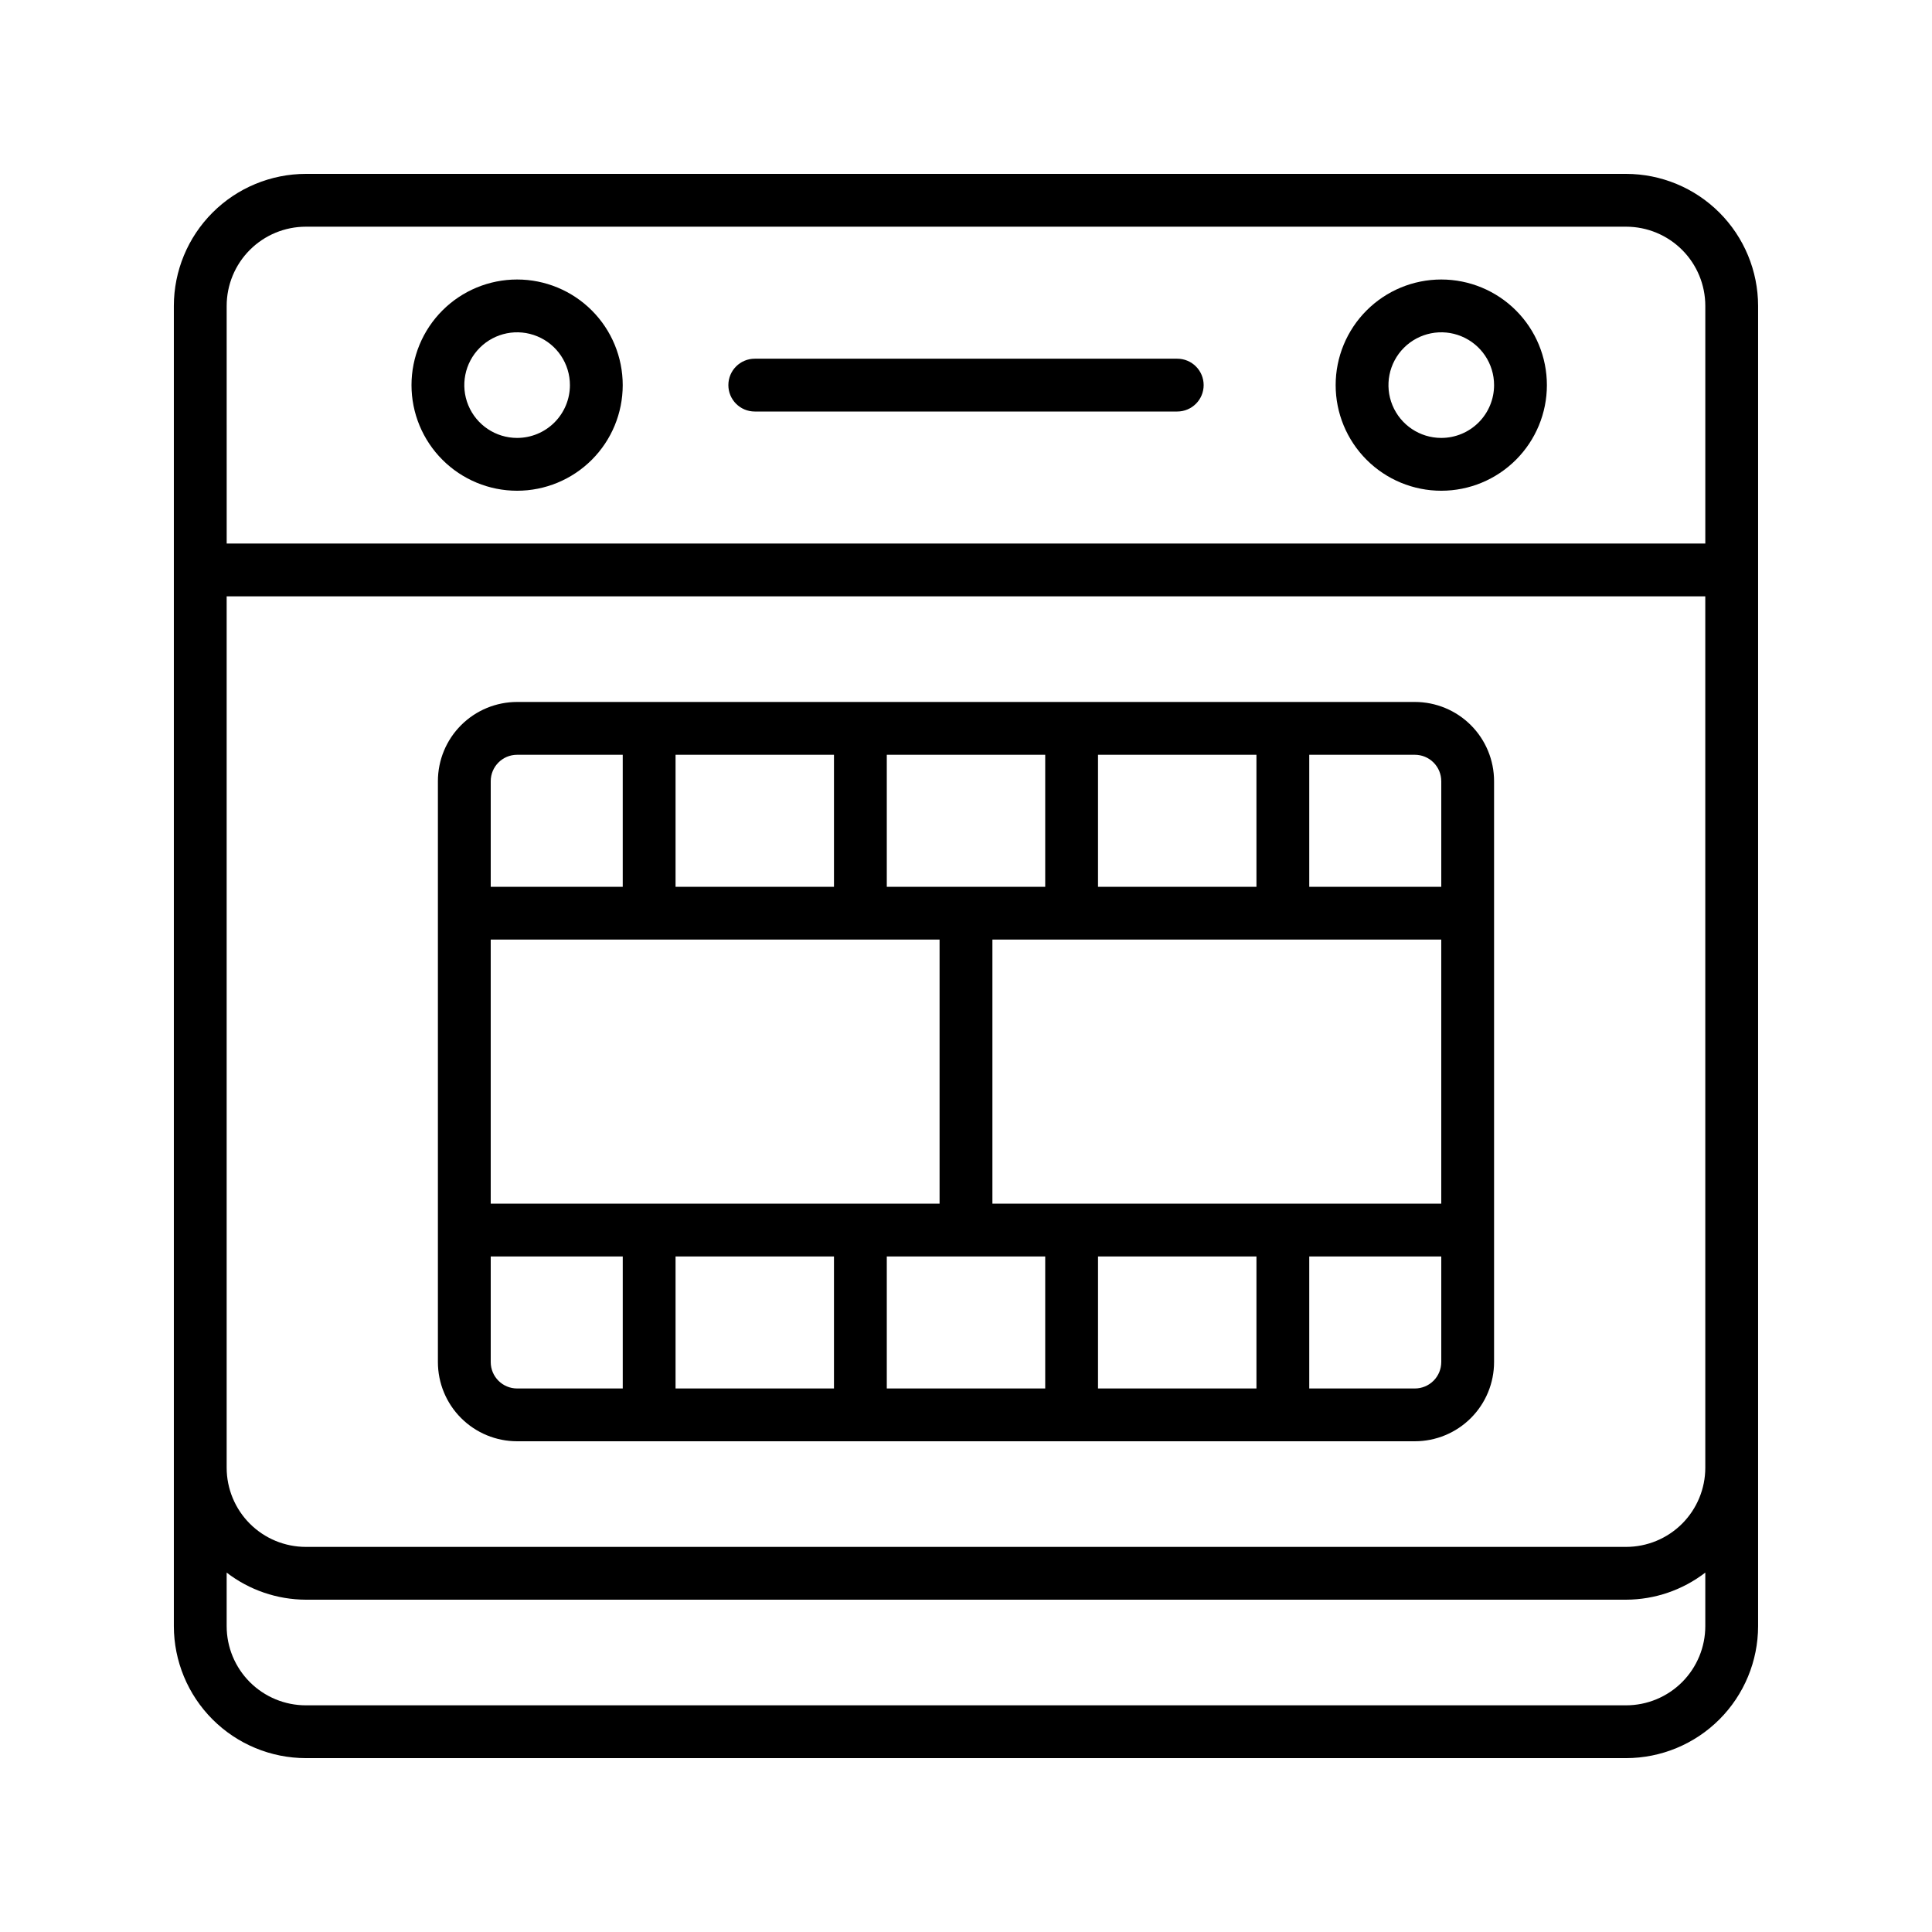 <?xml version="1.0" encoding="UTF-8"?>
<!-- The Best Svg Icon site in the world: iconSvg.co, Visit us! https://iconsvg.co -->
<svg fill="#000000" width="800px" height="800px" version="1.1" viewBox="144 144 512 512" xmlns="http://www.w3.org/2000/svg">
 <g>
  <path d="m574.93 190.08h-349.87c-9.277 0.012-18.172 3.699-24.73 10.258-6.559 6.559-10.246 15.453-10.258 24.73v349.87c0.012 9.273 3.699 18.168 10.258 24.727 6.559 6.559 15.453 10.246 24.73 10.258h349.87c9.273-0.012 18.168-3.699 24.727-10.258s10.246-15.453 10.258-24.727v-349.87c-0.012-9.277-3.699-18.172-10.258-24.73-6.559-6.559-15.453-10.246-24.727-10.258zm-370.86 34.988c0-5.57 2.211-10.91 6.148-14.844 3.934-3.938 9.273-6.148 14.844-6.148h349.87c5.566 0 10.906 2.211 14.844 6.148 3.934 3.934 6.148 9.273 6.148 14.844v62.977l-391.85-0.004zm370.86 370.86h-349.87c-5.57 0-10.91-2.215-14.844-6.148-3.938-3.938-6.148-9.277-6.148-14.844v-14.18c6.019 4.633 13.395 7.156 20.992 7.18h349.87c7.594-0.023 14.969-2.547 20.992-7.18v14.18c0 5.566-2.215 10.906-6.148 14.844-3.938 3.934-9.277 6.148-14.844 6.148zm20.992-62.977c0 5.566-2.215 10.906-6.148 14.844-3.938 3.938-9.277 6.148-14.844 6.148h-349.87c-5.57 0-10.91-2.211-14.844-6.148-3.938-3.938-6.148-9.277-6.148-14.844v-230.91h391.85z"/>
  <path d="m281.04 218.07c-7.422 0-14.543 2.949-19.789 8.199-5.25 5.25-8.199 12.367-8.199 19.793 0 7.422 2.949 14.539 8.199 19.789 5.246 5.25 12.367 8.199 19.789 8.199s14.543-2.949 19.793-8.199 8.195-12.367 8.195-19.789c0-7.426-2.945-14.543-8.195-19.793s-12.371-8.199-19.793-8.199zm0 41.984c-5.66 0-10.762-3.41-12.93-8.637-2.164-5.231-0.969-11.25 3.035-15.254 4-4 10.02-5.199 15.25-3.031 5.231 2.164 8.641 7.266 8.641 12.93 0 3.711-1.477 7.269-4.102 9.895-2.621 2.625-6.184 4.098-9.895 4.098z"/>
  <path d="m525.95 218.07c-7.422 0-14.539 2.949-19.789 8.199s-8.199 12.367-8.199 19.793c0 7.422 2.949 14.539 8.199 19.789s12.367 8.199 19.789 8.199c7.426 0 14.543-2.949 19.793-8.199s8.199-12.367 8.199-19.789c0-7.426-2.949-14.543-8.199-19.793s-12.367-8.199-19.793-8.199zm0 41.984c-5.66 0-10.762-3.41-12.93-8.637-2.164-5.231-0.969-11.25 3.035-15.254 4.004-4 10.023-5.199 15.25-3.031 5.231 2.164 8.641 7.266 8.641 12.93 0 3.711-1.473 7.269-4.098 9.895s-6.184 4.098-9.898 4.098z"/>
  <path d="m455.98 239.06h-111.96c-3.863 0-6.996 3.133-6.996 7 0 3.863 3.133 6.996 6.996 6.996h111.96c3.867 0 7-3.133 7-6.996 0-3.867-3.133-7-7-7z"/>
  <path d="m281.04 525.95h237.91c5.566 0 10.906-2.211 14.844-6.148 3.938-3.934 6.148-9.273 6.148-14.844v-153.94c0-5.566-2.211-10.906-6.148-14.844-3.938-3.934-9.277-6.148-14.844-6.148h-237.91c-5.566 0-10.906 2.215-14.844 6.148-3.938 3.938-6.148 9.277-6.148 14.844v153.94c0 5.57 2.211 10.91 6.148 14.844 3.938 3.938 9.277 6.148 14.844 6.148zm34.988-132.95h76.969v69.977h-118.95v-69.977zm111.96 0h97.961v69.977h-118.95v-69.977zm-153.94 111.96v-27.988h34.988v34.988h-27.992c-3.863 0-6.996-3.133-6.996-7zm48.98-27.988h41.984v34.988h-41.984zm55.98 0h41.984v34.988h-41.984zm55.98 0h41.984v34.988h-41.988zm90.965 27.988h-0.004c0 1.859-0.734 3.637-2.047 4.949s-3.094 2.051-4.949 2.051h-27.988v-34.988h34.988zm0-153.94v27.988l-34.988 0.004v-34.988h27.988c1.855 0 3.637 0.738 4.949 2.051s2.047 3.09 2.047 4.945zm-48.98 27.988-41.988 0.004v-34.988h41.984zm-55.98 0-41.984 0.004v-34.988h41.984zm-55.98 0-41.984 0.004v-34.988h41.984zm-90.965-27.988c0-3.863 3.133-6.996 6.996-6.996h27.988v34.988h-34.984z"/>
 </g>
</svg>